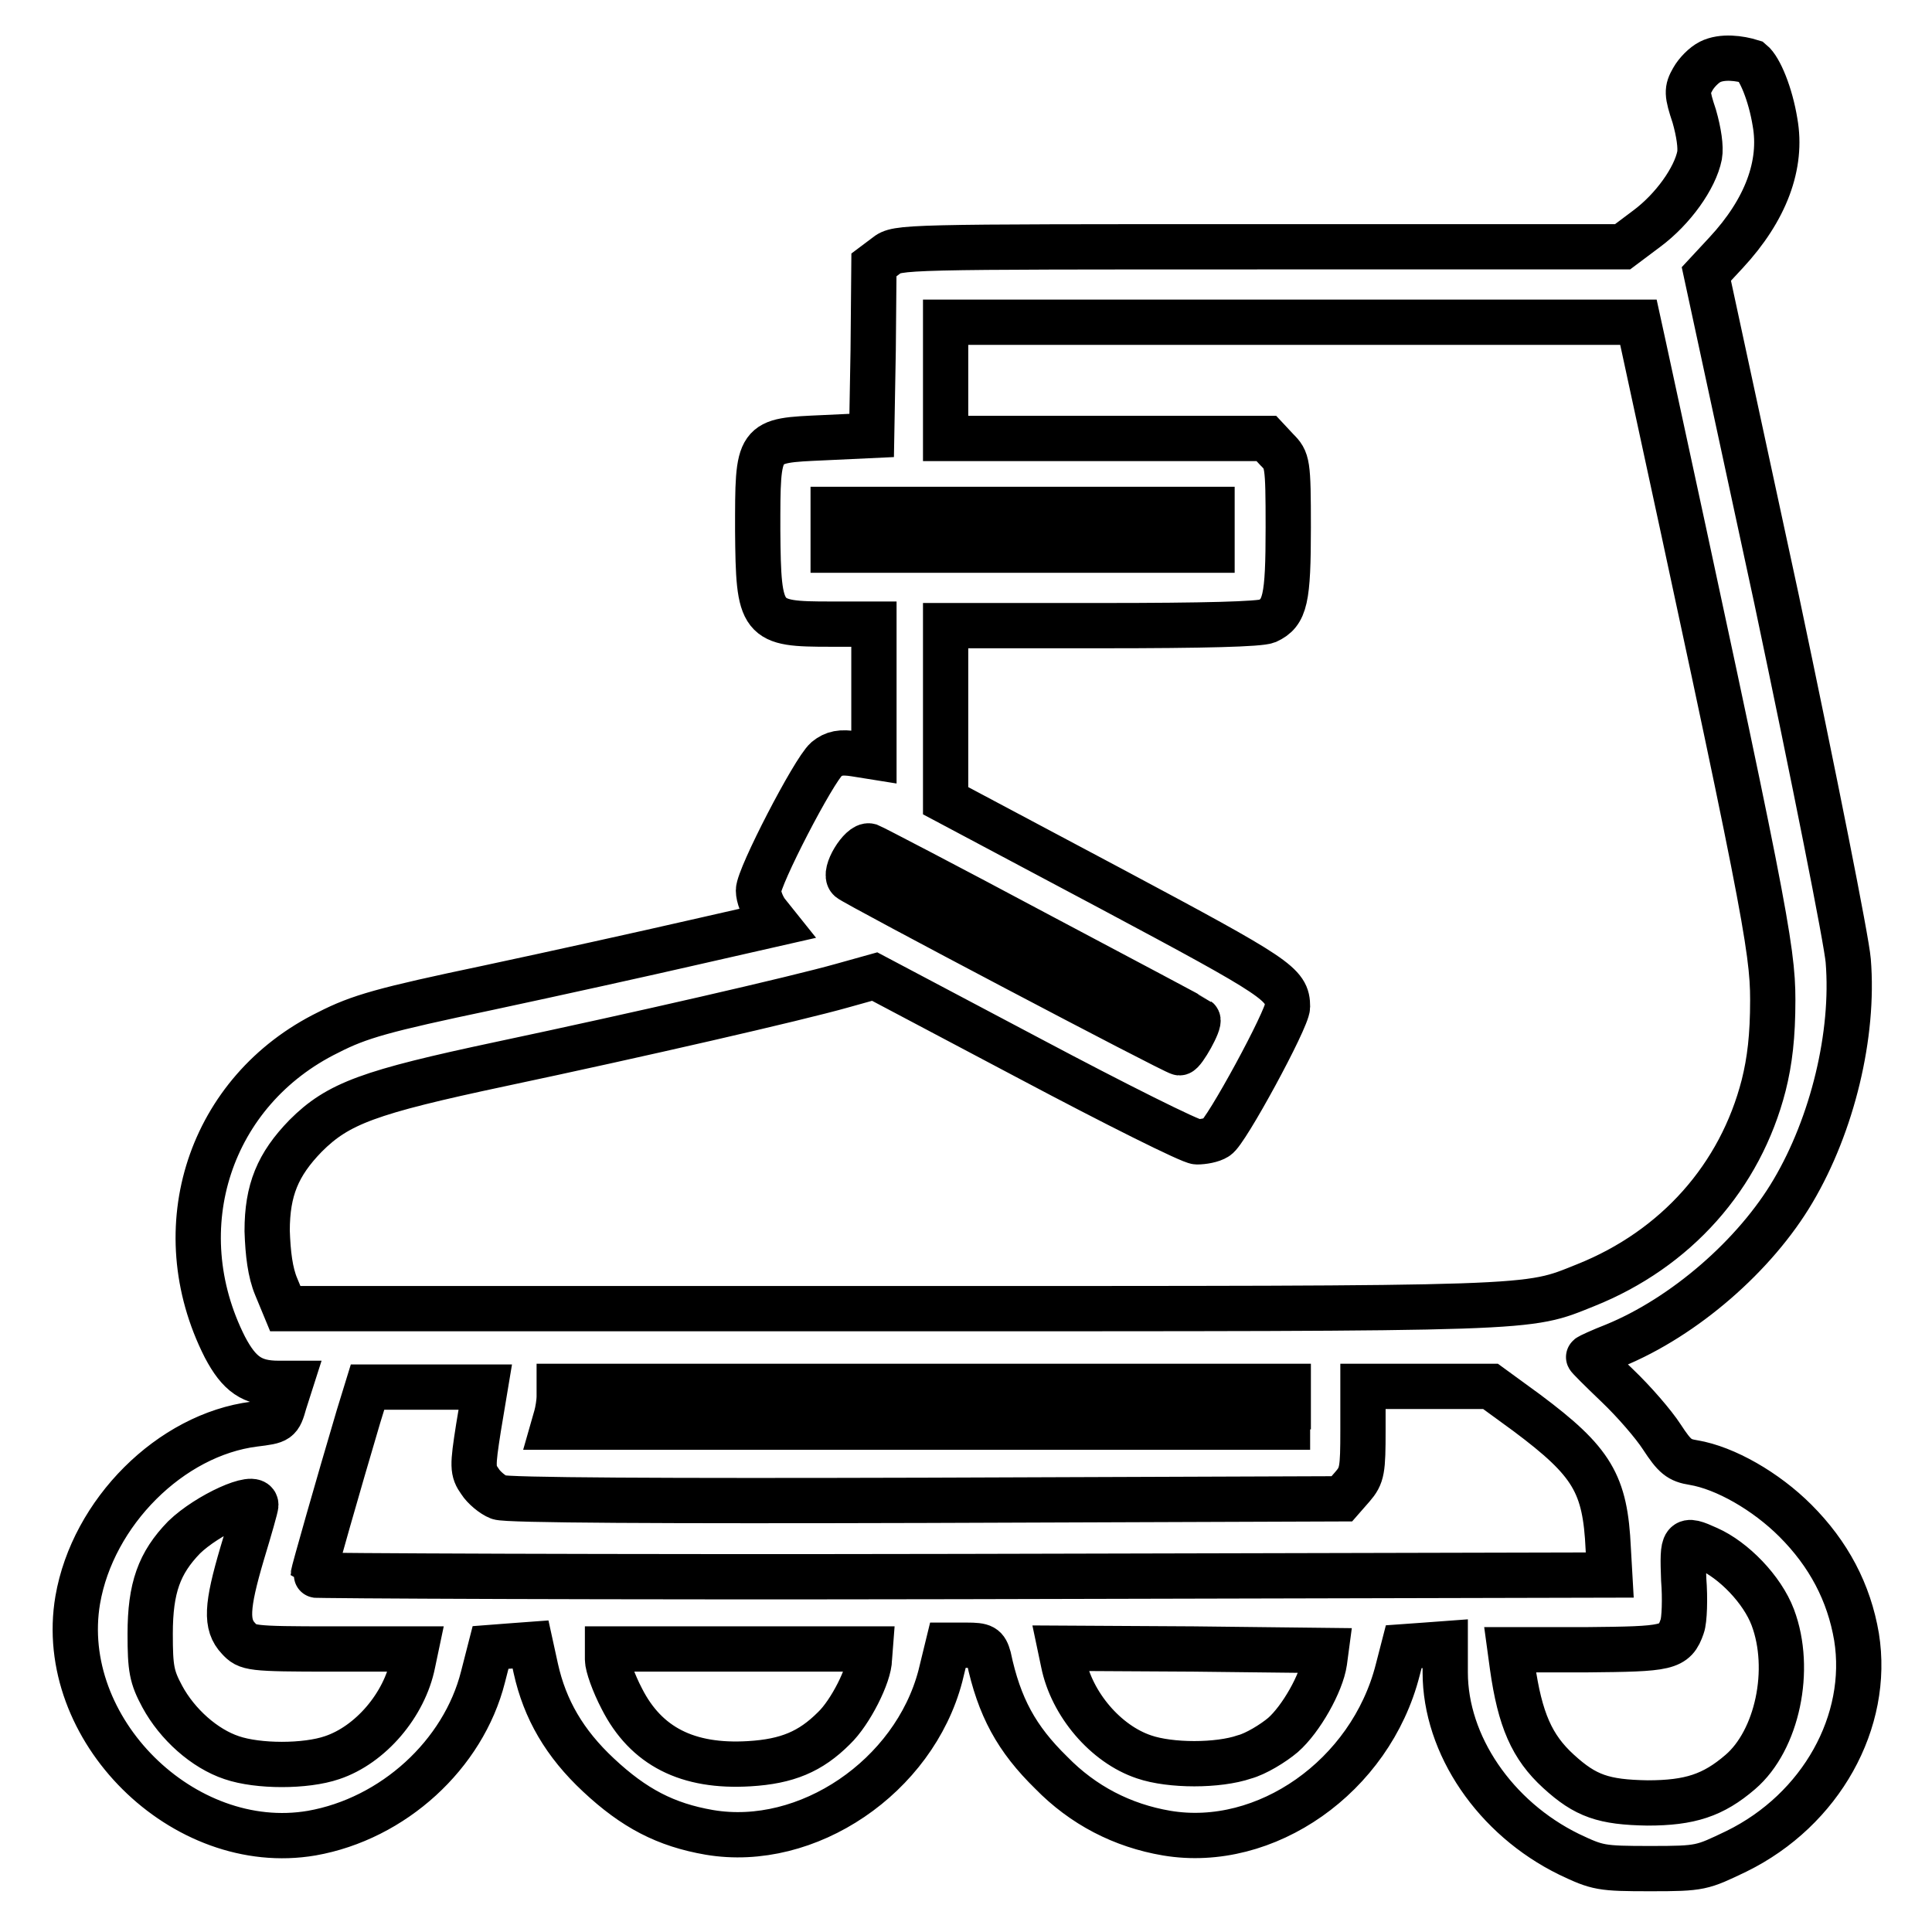 <?xml version="1.0" encoding="utf-8"?>
<!-- Svg Vector Icons : http://www.onlinewebfonts.com/icon -->
<!DOCTYPE svg PUBLIC "-//W3C//DTD SVG 1.1//EN" "http://www.w3.org/Graphics/SVG/1.1/DTD/svg11.dtd">
<svg version="1.1" xmlns="http://www.w3.org/2000/svg" xmlns:xlink="http://www.w3.org/1999/xlink" x="0px" y="0px" viewBox="0 0 256 256" enable-background="new 0 0 256 256" xml:space="preserve">
<g><g><g><path stroke-width="6" fill-opacity="0" stroke="#000000"  d="M226.6,8.2c-0.8,0.4-1.8,1.4-2.3,2.3c-0.8,1.4-0.8,1.9,0.2,4.9c0.6,2.1,0.9,4.1,0.7,5.2c-0.6,3-3.5,7.1-7,9.7l-3.2,2.4h-48c-47.6,0-48.1,0-49.6,1.2l-1.6,1.2l-0.1,11.3l-0.2,11.3l-6.4,0.3c-8.8,0.4-8.7,0.2-8.7,12.3c0.1,12.1,0.4,12.4,9.7,12.4h5.7v8.8v8.8l-2.5-0.4c-1.9-0.3-2.8-0.1-3.8,0.7c-1.7,1.5-9,15.6-9,17.4c0,0.8,0.5,2.1,1.1,2.9l1.2,1.5l-11,2.5c-6.1,1.4-18.3,4.1-27.2,6c-13.8,2.9-17,3.8-21.1,5.9c-15.7,7.7-21.7,25.9-13.7,41.7c1.9,3.6,3.6,4.8,7.1,4.8h1.6l-0.8,2.5c-0.7,2.5-0.8,2.5-4,2.9c-11.1,1.4-21.4,11.7-23.4,23.3c-2.9,17.1,14,33.8,31,30.9c10.8-1.9,20.1-10.4,22.7-20.7l1-3.9l2.6-0.2l2.7-0.2l0.7,3.2c1.2,5.4,3.8,9.9,8.3,14.1c4.7,4.4,8.9,6.6,14.7,7.6c13,2.2,27.1-7.4,30.6-20.7l1-4.1h2.5c2.2,0,2.5,0.2,2.9,1.6c1.4,6.6,3.7,10.8,8.3,15.3c4.2,4.3,9.4,7,15.3,8c13.1,2.2,27-7.5,30.6-21.6l0.8-3.1l2.8-0.2l2.7-0.2v3.8c0,9.6,6.6,19.3,16.4,24.1c3.8,1.8,4.2,1.9,10.8,1.9c6.7,0,6.8-0.1,11.4-2.3c11.2-5.5,17.7-17.2,15.9-28.4c-1-5.9-3.7-11-8.1-15.4c-3.9-3.9-9.3-7-13.5-7.7c-1.9-0.3-2.5-0.8-4.2-3.4c-1.1-1.7-3.7-4.7-5.9-6.8c-2.2-2.1-3.9-3.8-3.8-3.8c0.1-0.1,1.6-0.8,3.4-1.5c9.3-3.8,18.7-12,23.7-20.5c5.2-8.8,8.1-20.7,7.3-30.5c-0.2-2.6-4.5-24.2-9.5-47.9l-9.3-43.1l2.6-2.8c5.3-5.7,7.5-11.7,6.5-17.3c-0.6-3.7-2-7.1-3.1-8C230.5,7.7,228.2,7.4,226.6,8.2z M217.8,45.9c15.9,73.4,17.1,79.7,17.1,86.6c0,4.8-0.4,8.1-1.2,11.3c-3.1,12.1-11.6,21.7-23.6,26.5c-8,3.2-5.3,3.1-91.9,3.1H37.8l-1.2-2.9c-0.8-1.9-1.1-4.4-1.2-7.4c0-5.4,1.4-8.8,5.1-12.6c4.3-4.3,8.4-5.8,25.8-9.5c18.4-3.9,39.3-8.7,45.3-10.4l4.3-1.2l20.6,10.9c11.3,6,21.3,11,22.1,11c0.8,0,2-0.2,2.6-0.6c1.2-0.6,9.4-15.7,9.4-17.3c0-3-1.2-3.8-23.3-15.6l-22-11.7V94.5V82.9h20.6c13.8,0,21-0.2,22-0.6c2.4-1.1,2.8-2.9,2.8-12.4c0-8.6-0.1-8.9-1.5-10.3l-1.4-1.5h-21.3h-21.2v-7.7v-7.7h45.9h45.9L217.8,45.9z M160.6,70.2v2.7h-25.1h-25.1v-2.7v-2.7h25.1h25.1V70.2z M137.3,123.7c11.7,6.2,21.3,11.3,21.4,11.4c0.4,0.3-1.9,4.4-2.4,4.4c-0.6,0-42.9-22.3-43.7-23c-0.9-0.8,1.5-4.7,2.6-4.4C115.7,112.3,125.7,117.5,137.3,123.7z M63.4,189.2c-0.8,5.1-0.8,5.7,0.2,7.1c0.5,0.8,1.7,1.8,2.5,2.1c0.9,0.4,22,0.5,56.6,0.4l55.1-0.2l1.4-1.6c1.3-1.5,1.4-2.2,1.4-7.5v-5.8h8.4h8.5l4.8,3.5c8.7,6.5,10.4,9.4,10.8,18l0.2,3.5l-85.9,0.2c-47.3,0.1-85.9-0.1-85.9-0.2c0-0.3,3.3-11.9,6-21l1.2-3.9h7.8h7.8L63.4,189.2z M170.6,186.4v2.7H122H73.3l0.4-1.4c0.2-0.7,0.4-1.9,0.4-2.7v-1.3h48.3h48.3V186.4z M33.9,199.4c0,0.3-0.8,3.1-1.8,6.4c-2.1,7.1-2.2,9.5-0.5,11.3c1.2,1.3,1.5,1.4,12.4,1.4h11.1l-0.4,1.9c-1.1,5.5-5.6,10.8-10.7,12.5c-3.5,1.2-9.8,1.2-13.3,0c-3.6-1.2-7.2-4.4-9.2-8.1c-1.4-2.6-1.6-3.7-1.6-8.3c0-6.1,1.2-9.4,4.5-12.8C27.5,200.7,33.9,197.8,33.9,199.4z M226.3,205.2c3.4,1.5,7.2,5.4,8.6,9.1c2.6,6.9,0.6,16.3-4.3,20.5c-3.6,3.1-6.7,4.1-12.3,4.1c-5.8-0.1-8.2-0.9-11.8-4.2c-3.5-3.2-5.1-6.8-6.1-13.9l-0.3-2.2h10.1c10.8-0.1,11.7-0.2,12.7-3.1c0.3-0.8,0.4-3.7,0.2-6.2C222.9,203.9,223,203.7,226.3,205.2z M115.2,219.8c0,2.1-2.5,7.1-4.7,9.2c-3.1,3.1-6.2,4.4-11.2,4.7c-8.2,0.5-13.7-2.3-16.9-8.6c-1.1-2.1-1.9-4.4-1.9-5.2v-1.4h17.4h17.4L115.2,219.8L115.2,219.8z M175.5,220.2c-0.4,2.8-3.1,7.6-5.5,9.7c-1.3,1.1-3.6,2.5-5.1,2.9c-3.5,1.2-9.8,1.2-13.3,0c-5.1-1.7-9.6-7-10.7-12.5l-0.4-1.9l17.6,0.1l17.6,0.2L175.5,220.2z"/></g></g></g>
</svg>